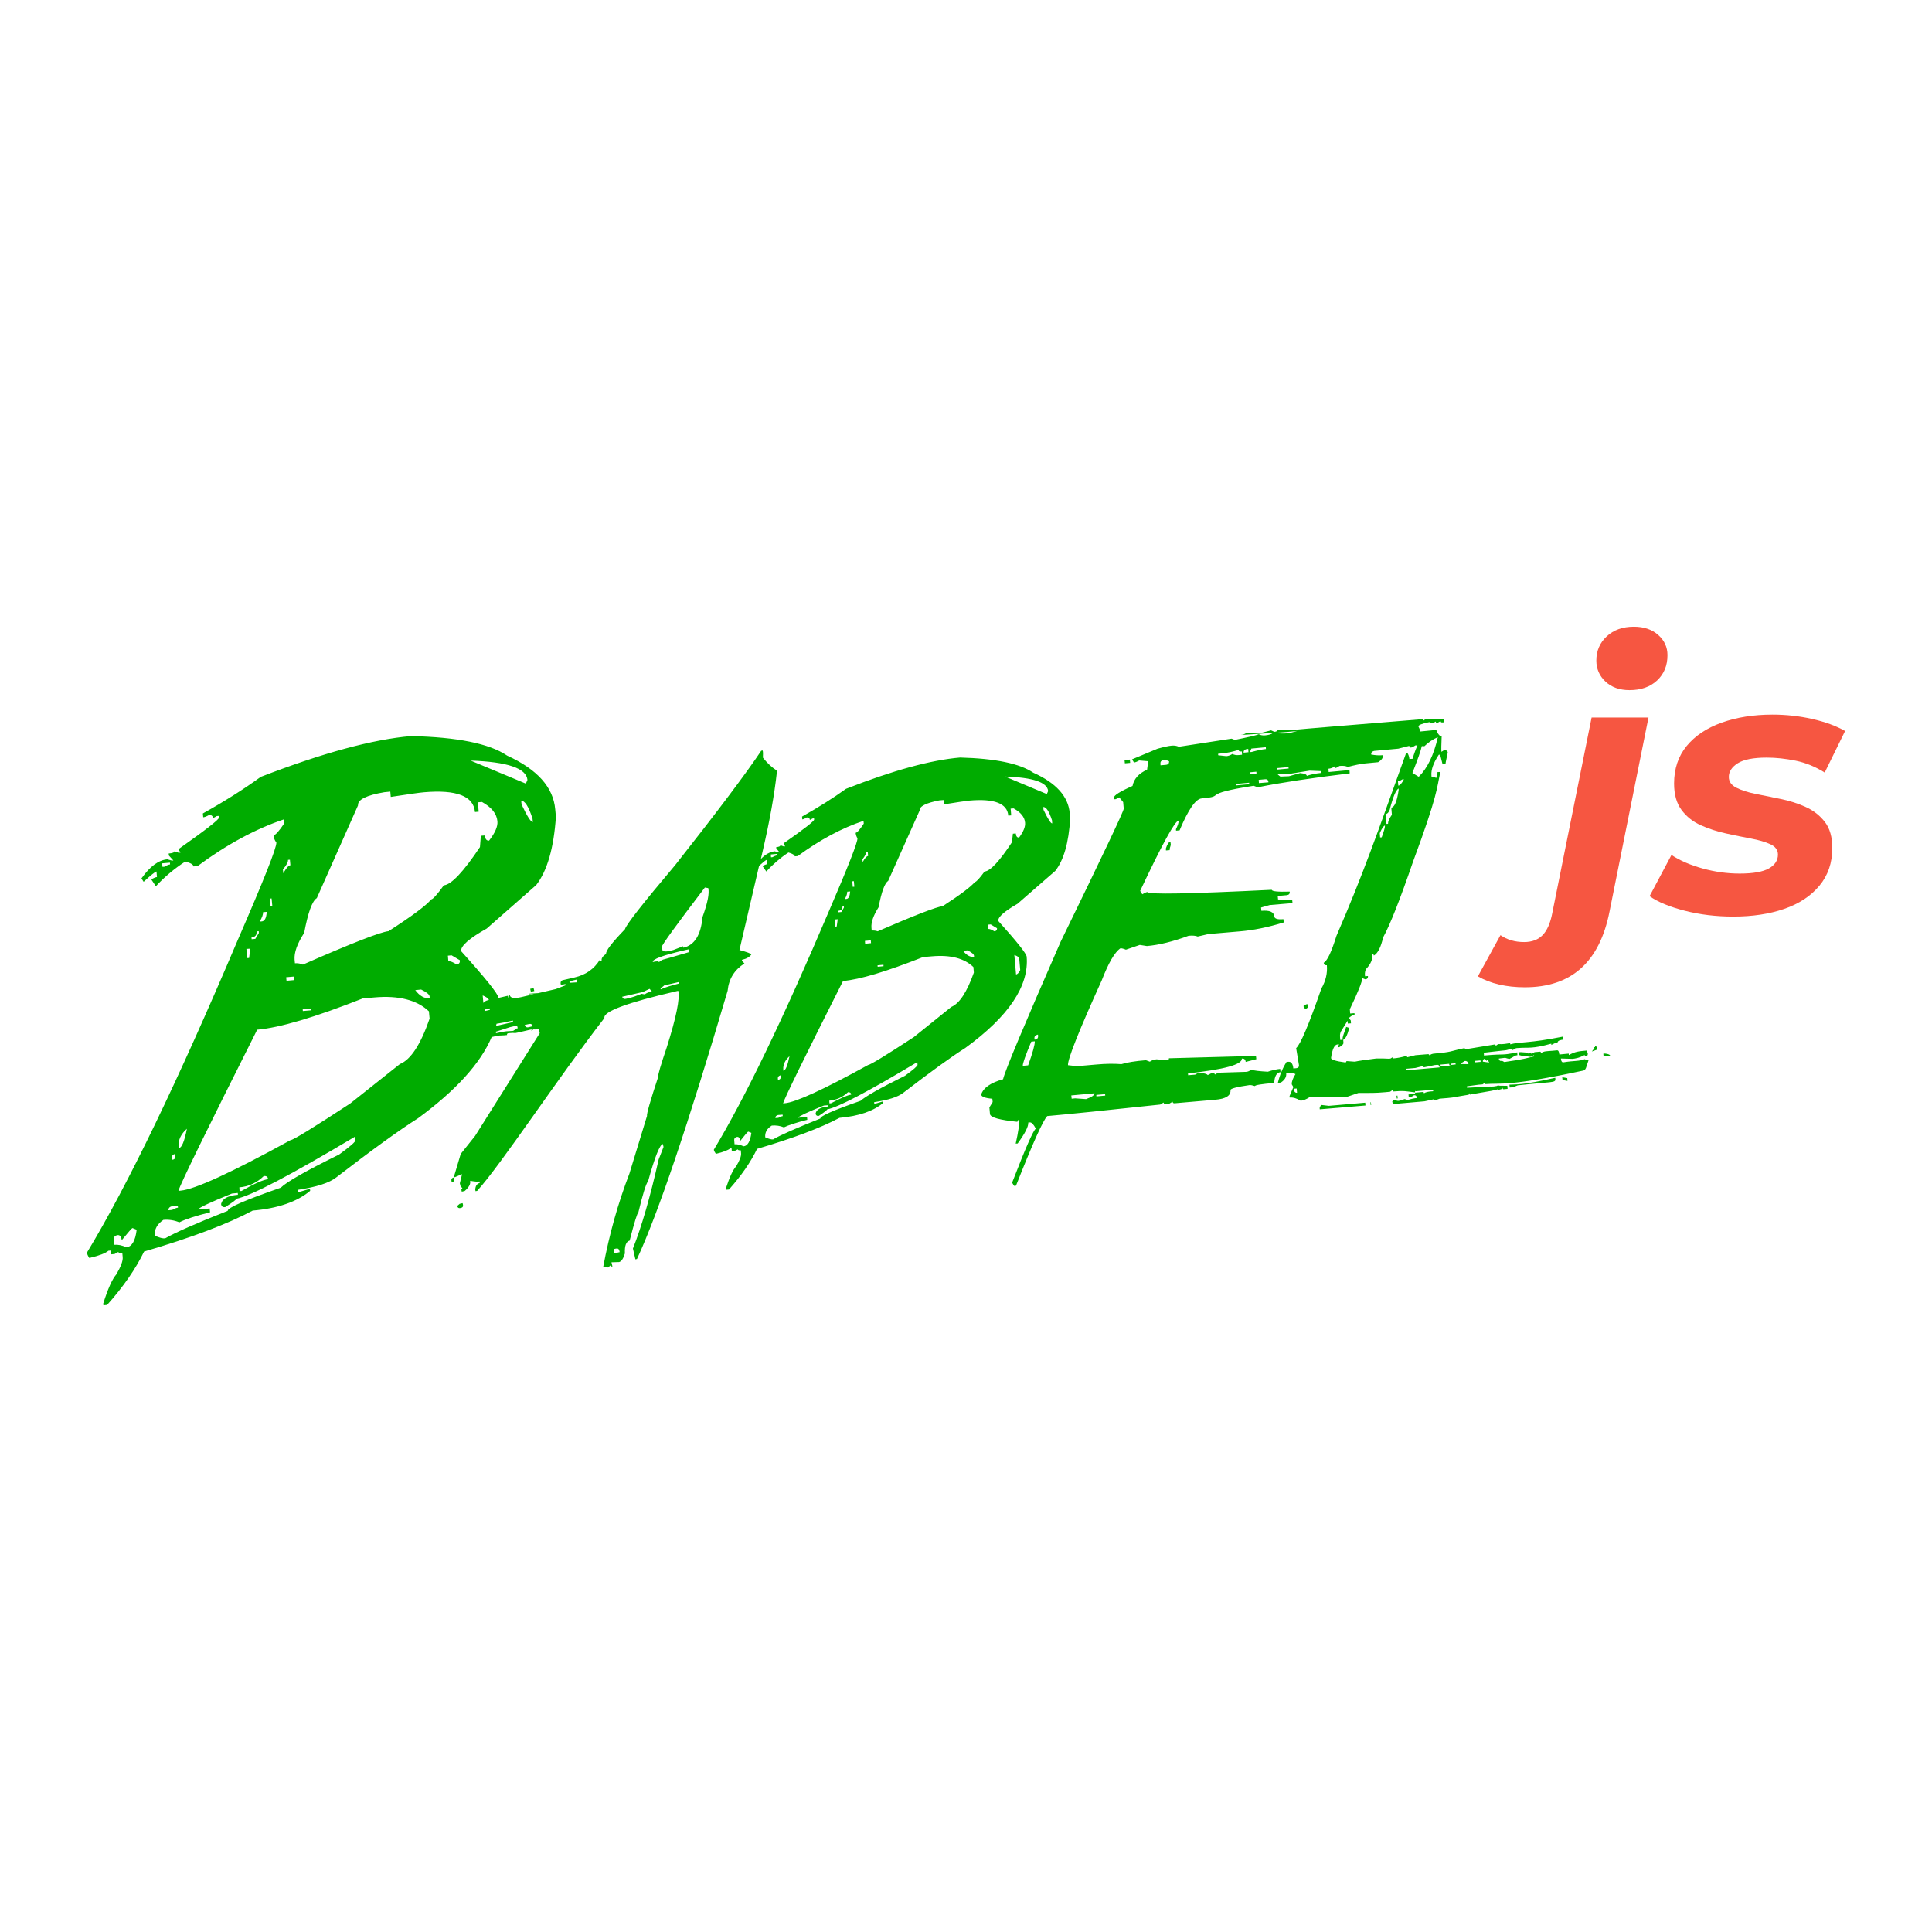 <?xml version="1.0" encoding="UTF-8"?><svg id="Layer_1" xmlns="http://www.w3.org/2000/svg" viewBox="0 0 500 500"><defs><style>.cls-1{fill:#00ac00;}.cls-2{fill:#f65641;}</style></defs><path class="cls-1" d="m301.72,219.63l.03.47.96-.09c-.03-.29.09-.76.29-1.34l-.09-.85c-.41.03-.82.64-1.2,1.81h0Zm-9.23-22.2l-.09-.85-1.37.12.09.85,1.37-.12Zm-26.79,50.16c-.06-.79-2.51-3.86-7.36-9.26-.09-.99,1.58-2.48,5-4.44l9.76-8.5c2.19-2.78,3.48-7.27,3.86-13.53l-.12-1.43c-.38-4.32-3.51-7.8-9.44-10.46-3.51-2.37-9.82-3.68-18.93-3.92-7.54.64-17.38,3.33-29.51,8.09-3.33,2.4-7.13,4.79-11.39,7.19l.06.73c.26-.03.67-.18,1.14-.5.5-.06.79.18.82.64l.73-.38.35-.03.03.32c.03.38-2.6,2.45-7.92,6.16l.41.76-.35.03-.88-.32c.03.26-.35.44-1.08.5l.03.32.85,1.05c-.26.03-.67-.09-1.23-.29-1.23.12-2.43.76-3.62,1.99l.5-2.16c1.78-7.68,3.01-14.49,3.65-20.39l-.09-.38c-1.23-.79-2.42-1.9-3.53-3.3.03-.91.03-1.43,0-1.55l-.09-.32-.35.09c-3.86,5.78-11.28,15.66-22.29,29.62-8.39,9.93-12.71,15.45-12.97,16.56-3.42,3.54-5.05,5.67-4.88,6.4-.91.58-1.29,1.17-1.14,1.81-.26.06-.44-.03-.5-.29-1.46,2.37-3.62,3.89-6.52,4.56l-3.04.7c-.41.09-.61.38-.58.88l.09.38,1.14-.26.09.32-2.57.99-4.56,1.05-2.4.15c-.35.35,1.9-.03,1.02.18l-2.98.7c-1.81.41-2.8.26-2.98-.47l-.35.09c.06.32.09.55.03.76l-.18-.73-2.4.55c-.17-1.11-3.42-5.14-9.7-12.1-.12-1.34,2.1-3.3,6.63-5.84l12.8-11.25c2.86-3.68,4.56-9.58,5.11-17.7l-.18-1.9c-.5-5.73-4.64-10.34-12.45-13.91-4.62-3.13-12.91-4.79-24.89-5.05-9.93.85-22.9,4.38-38.86,10.55-4.38,3.18-9.38,6.34-14.99,9.47l.09.99c.38-.03.88-.23,1.49-.58.64-.06.99.23,1.05.82l.99-.56.5-.03.03.47c.03.47-3.45,3.18-10.49,8.15l.56.88-.5.03-1.08-.38c.03.29-.47.5-1.49.58l.06.53,1.17,1.29c-.38.03-.91-.09-1.58-.32-2.28.2-4.5,1.84-6.69,4.94l.56.88c1.9-1.75,3.01-2.63,3.33-2.66l.12,1.43c-.32.03-.82.23-1.49.58l1.2,1.81c2.26-2.44,4.82-4.59,7.62-6.4,1.37.35,2.1.79,2.13,1.26l1.05-.09c7.54-5.58,14.99-9.61,22.38-12.1l.09.99c-1.37,2.05-2.31,3.1-2.81,3.16.06.7.29,1.31.73,1.84.12,1.26-3.24,9.73-10.05,25.39-15.46,36.4-28.43,63.34-38.97,80.75.03.35.23.82.61,1.4,2.6-.61,4.24-1.26,4.94-1.87l.55-.06.09.99.96-.09.99-.55c.03.29.35.44,1.02.38l.09.99c.09.96-.47,2.42-1.64,4.44-1.05,1.2-2.19,3.71-3.39,7.54l.03.47.96-.09c4.21-4.7,7.39-9.32,9.58-13.82,12.27-3.59,21.62-7.13,28.11-10.6,6.51-.56,11.48-2.28,14.87-5.11l-.06-.53-2.45.73-.56.06-.06-.53c4.79-.73,8.09-1.78,9.93-3.24,9.32-7.19,16.36-12.27,21.12-15.28,9.79-7.19,16.16-14.2,19.05-21.01.53-.12,1.05-.23,1.64-.38,1.37-.06,2.13-.09,2.34-.15-.06-.26.06-.41.32-.47,2.19-.23,1.14.15,2.54-.18l3.68-.85.61-.15-.29.18c.41.06.85.03,1.34-.09l.26,1.08-16.74,26.61-3.71,4.65-1.81,6.08.35-.09,1.81-.76-.58,2.37.18.7.5.61c-.23.06-.32.2-.26.47l.09.38.76-.18c1.11-.96,1.58-1.84,1.4-2.63,1.2.2,1.99.29,2.4.18l.09.38c-.73.18-1.11.76-1.17,1.75l.09.38.41-.09c6.08-6.63,20.98-29.33,32.93-44.73-.38-1.66,5.84-3.97,18.7-6.95l.41-.09c.47,2.02-.53,6.89-2.98,14.64-1.58,4.67-2.34,7.24-2.22,7.65-2.05,6.22-3.01,9.58-2.89,10.11l-4.56,14.93c-2.95,7.66-5.2,15.69-6.78,24.16.26-.06.67-.03,1.26.12l.64-.56c.06.26.23.35.5.29l-.26-1.08,1.99-.06c.58-.15,1.08-.88,1.49-2.22-.09-2.02.32-3.1,1.23-3.33,1.23-4.79,1.99-7.19,2.25-7.27,1.14-4.76,1.99-7.48,2.54-8.15,1.72-6.19,2.98-9.38,3.8-9.58l.18.76-1.26,3.24c-2.19,9.73-4.41,17.41-6.66,23.05l.64,2.8.41-.09c5.43-11.69,13.26-34.83,23.46-69.42.29-3.04,1.75-5.41,4.35-7.07l-.58-.61-.09-.32c1.17-.26,1.99-.73,2.45-1.37-.06-.26-1.08-.64-3.07-1.17l5.08-21.79c1.11-.99,1.75-1.52,1.96-1.52l.09,1.11c-.26.03-.67.18-1.14.5l.96,1.37c1.75-1.9,3.65-3.54,5.73-4.91,1.05.29,1.58.64,1.64.99l.76-.06c5.78-4.24,11.45-7.27,17.03-9.12l.06.73c-1.02,1.55-1.72,2.34-2.1,2.37.06.53.2.99.47,1.4.09.96-2.43,7.39-7.57,19.31-11.74,27.61-21.59,48.03-29.6,61.29.03.26.2.61.53,1.08,1.96-.47,3.21-.96,3.71-1.43l.35-.03.06.73.82-.06.73-.38c.03.2.29.29.79.26l.06.79c.06.7-.35,1.81-1.26,3.33-.85.91-1.72,2.81-2.66,5.7l.03.38.76-.06c3.18-3.56,5.61-7.07,7.27-10.52,9.32-2.75,16.42-5.41,21.33-8.03,5-.44,8.76-1.72,11.34-3.89l-.03-.38-1.9.56-.41.03-.03-.38c3.62-.53,6.16-1.34,7.54-2.42,7.07-5.43,12.42-9.32,16.04-11.6,11.28-8.21,16.54-16.1,15.89-23.66h0Zm-1.93.5l.26,2.95c-.35.73-.73,1.11-1.08,1.14l-.44-5.03c.82.29,1.23.58,1.26.93h0Zm-221.22-23.78l-.5.03-.09-.91,2.02-.18.03.47c-.32.03-.82.2-1.46.58h0Zm-9.85,98.48c-1.17-.53-2.22-.73-3.13-.64l-.12-1.43c-.06-.55.26-.93.96-1.08.64-.06,1.02.41,1.08,1.34,1.69-2.07,2.63-3.13,2.8-3.16l1.08.44c-.35,2.92-1.26,4.41-2.69,4.53Zm105.2-110.05c-.5.06-1.49-1.49-2.92-4.56l-.09-.91c.93-.09,1.9,1.43,2.92,4.56l.09.91Zm-1.4-10.9l-.41.96-14.29-5.96c9.52.32,14.43,1.99,14.7,5Zm-60.33,51.8l-2.02.18-.09-.91,2.02-.18.09.91Zm-1.64-31.11l.5-.03.12,1.43c-.47.03-1.08.73-1.84,2.07l-.09-.99c.91-1.08,1.37-1.9,1.31-2.48h0Zm-4.24,9.99l.18,1.9-.5.03-.18-1.9.5-.03Zm-2.22,3.56l.96-.09c-.09,1.58-.53,2.43-1.31,2.48l-.5.03c.61-1.05.91-1.87.85-2.42Zm-1.67,4.97l.56-.06.03.47-.91,1.52-.96.09-.03-.47c.96-.09,1.4-.58,1.31-1.55h0Zm-1.64,4.47l-.29,2.4-.5.03-.2-2.37.99-.06Zm-16.39,46.6c-.64,3.27-1.34,4.94-2.07,5l-.03-.47c-.18-1.61.53-3.13,2.1-4.53h0Zm-3.01,6.51l.03.47c.06.64-.23,1.02-.88,1.05l-.03-.47c-.06-.55.23-.91.88-1.05Zm-.88,13.53l1.52-.15.06.53c-.38.03-.88.23-1.49.58l-.96.09c-.06-.5.26-.88.88-1.05h0Zm43.24-13.35c-8.53,4.21-13.56,7.07-15.05,8.56-9.23,3.21-13.82,5.2-13.73,5.99-8.21,3.24-13.61,5.64-16.21,7.13-.61.06-1.49-.18-2.66-.7-.15-1.66.61-3.01,2.22-4.09,1.43-.12,2.8.09,4.12.64,1.52-.79,4.18-1.66,7.95-2.6l-.09-.99-3.04.26c.38-.53,3.3-1.9,8.79-4.12l1.52-.15.03.47c-2.6.23-4.03.99-4.35,2.37.06.61.41.88,1.05.82,1.96-1.23,2.92-1.96,2.89-2.16,3.71-.7,13.96-6.08,30.76-16.1l.09.91c.03.44-1.4,1.66-4.29,3.77Zm-25.77,8.47c2.45-.2,4.56-1.2,6.31-2.92.7-.06,1.08.2,1.11.82-1.2.12-3.51,1.11-6.87,3.04l-.5.03-.06-.96h0Zm41.57-31.93l-12.88,10.23c-9.58,6.28-14.72,9.44-15.48,9.5-15.25,8.38-24.75,12.74-28.43,13.06l-.56.06c.47-1.72,7.25-15.6,20.39-41.72,5.78-.5,14.9-3.18,27.32-8.09l3.04-.26c6.28-.55,10.98.67,14.08,3.59l.18,1.9c-2.31,6.69-4.88,10.61-7.65,11.74h0Zm-25.18-14.17l2.07-.18.03.47-2.07.18-.03-.47Zm29.13-4.94l1.52-.15c1.4.67,2.13,1.26,2.19,1.78l.03.47c-1.34.12-2.6-.58-3.74-2.1Zm4.12-23.46c-1.34,1.61-5.03,4.35-11.04,8.21-1.99.18-9.38,3.04-22.17,8.65-.64-.29-1.34-.41-2.05-.35l-.09-.91c-.15-1.84.67-4.15,2.48-6.95.99-5.26,2.07-8.27,3.27-9l10.66-23.99c-.12-1.49,2.16-2.63,6.84-3.42l1.52-.15.12,1.37c4.59-.7,7.45-1.11,8.56-1.2,8.47-.73,12.88.99,13.23,5.11l.96-.09-.2-2.42,1.05-.09c2.48,1.37,3.83,3.04,4,5,.12,1.34-.61,3.01-2.16,5-.64.06-1.02-.41-1.08-1.34l-1.05.09-.23,2.92c-4.29,6.43-7.42,9.73-9.35,9.9-1.75,2.42-2.83,3.62-3.27,3.65h0Zm6.54,16.8c-.88-.58-1.58-.85-2.1-.82l-.12-1.43.96-.09,2.13,1.26c.09.67-.2,1.02-.88,1.08h0Zm6.78,8.03c.93.38,1.49.79,1.61,1.17l-.47.12.03.03c-.09,0-.2.03-.29.06l-.7.55-.17-1.93h0Zm.64,4.03l-.09-.38,1.23-.29.09.38-1.23.29h0Zm2.95,3.3c1.26-.2,1.87-.29,4.21-.82l.09.38-4.44,1.02c.06-.2.12-.41.15-.58h0Zm4.32,1.84c-1.87.18-1.46-.06-4.44.61l-.09-.38,3.74-1.2,1.78-.41.18.7c-.82.18-.23.18-1.17.67Zm3.94-.93c-.44.12-.79-.09-.99-.58l1.14-.26c.5-.12.82.09.93.58l-1.08.26h0Zm10.69-11.51l-.09-.38,1.84-.44.18.7-1.93.12Zm11.42,70.06c.12-.53.15-.91.09-1.17l.41-.09c.5-.12.79.06.91.53l.09.38-1.49.35h0Zm8.01-67.05l-.82-.15c-1.31.53-2.42.91-3.33,1.11l-.76.18c-.44.12-.79-.06-.96-.53l5.35-1.23,1.75-.82.58.67c-.85.18-1.46.44-1.81.76h0Zm4.12-1.31l-.09-.38c.26-.06.61-.26.99-.64l3.8-.88.09.38c-2.02.5-3.62.99-4.79,1.52Zm.58-7.68c-.26.06-.61.29-1.05.64-.06-.26-.58-.26-1.58-.03-.18-.73,2.63-1.75,8.44-3.1l.82-.18.18.7c-4.09,1.2-6.37,1.87-6.81,1.96h0Zm10.23-11.04c-.41,4.64-2.05,7.27-4.94,7.95l-.09-.38-2.57.99-1.14.26c-.58.15-1.11.12-1.58-.03l-.23-1.02c-.09-.38,3.62-5.52,11.16-15.4l.88.15c.32,1.34-.17,3.83-1.49,7.48h0Zm18.08-15.48l-.35.03-.06-.73,1.52-.15.03.38c-.26.06-.64.2-1.14.47Zm-7.45,74.82c-.88-.41-1.66-.58-2.34-.53l-.09-1.11c-.03-.38.2-.64.7-.79.5-.06.79.29.85,1.05,1.26-1.61,1.96-2.42,2.1-2.42l.79.32c-.29,2.22-.96,3.39-2.02,3.48Zm79.87-83.56c-.38.03-1.11-1.14-2.25-3.51l-.06-.73c.73-.06,1.49,1.08,2.25,3.42l.06.82h0Zm-1.05-8.36l-.35.76-10.81-4.53c7.22.23,10.96,1.49,11.16,3.77Zm-45.84,39.35l-1.52.15-.06-.73,1.52-.15.06.73Zm-1.26-23.64l.41-.03.09,1.11c-.38.03-.85.56-1.4,1.58l-.06-.73c.67-.85.99-1.49.96-1.93h0Zm-3.18,7.6l.12,1.43-.41.03-.12-1.43.41-.03Zm-1.72,2.72l.76-.06c-.09,1.23-.41,1.87-.96,1.93l-.41.03c.44-.82.64-1.46.61-1.9h0Zm-1.23,3.74l.35-.03.03.38-.67,1.17-.76.06-.03-.38c.79-.06,1.14-.47,1.08-1.2h0Zm-1.23,3.39l-.26,1.87-.35.03-.15-1.84.76-.06h0Zm-12.48,35.44c-.5,2.45-1.02,3.71-1.58,3.77l-.03-.32c-.09-1.23.44-2.4,1.61-3.45h0Zm-2.31,4.94l.03.32c.06.53-.18.82-.7.85l-.03-.38c-.03-.38.2-.64.7-.79h0Zm-.64,10.28l1.17-.09.03.38c-.26.03-.67.18-1.14.44l-.76.06c-.03-.41.2-.67.7-.79h0Zm32.81-10.14c-6.43,3.18-10.25,5.35-11.45,6.46-7.01,2.45-10.49,3.97-10.43,4.59-6.22,2.48-10.31,4.27-12.24,5.41-.47.03-1.14-.15-2.02-.55-.12-1.26.47-2.28,1.7-3.04,1.11-.09,2.16.06,3.13.47,1.17-.58,3.18-1.23,6.05-1.96l-.06-.73-2.37.2c.29-.41,2.54-1.46,6.72-3.16l1.17-.09.03.32c-1.99.18-3.1.76-3.33,1.81.03.47.32.7.82.64,1.46-.96,2.16-1.52,2.16-1.69,2.81-.5,10.58-4.59,23.34-12.24l.06.73c0,.29-1.08,1.23-3.27,2.83h0Zm-19.57,6.43c1.9-.18,3.51-.91,4.85-2.19.5-.03.79.18.82.64-.88.09-2.6.82-5.2,2.22l-.41.03-.06-.7h0Zm31.61-24.28l-9.73,7.83c-7.27,4.76-11.22,7.16-11.83,7.22-11.57,6.37-18.76,9.67-21.59,9.9l-.41.03c.35-1.31,5.52-11.86,15.51-31.67,4.35-.38,11.25-2.45,20.71-6.19l2.37-.2c4.76-.41,8.33.53,10.66,2.78l.12,1.43c-1.78,5.03-3.71,7.98-5.81,8.88h0Zm-19.11-10.75l1.52-.15.03.38-1.52.15-.03-.38Zm22.12-3.77l1.17-.09c1.08.53,1.64.99,1.66,1.37l.03.32c-1.02.09-1.99-.44-2.86-1.61Zm3.07-17.79c-1.02,1.23-3.8,3.33-8.33,6.25-1.52.15-7.13,2.31-16.83,6.51-.47-.18-.99-.23-1.55-.2l-.06-.73c-.12-1.4.5-3.16,1.84-5.29.76-4.03,1.61-6.28,2.48-6.81l8.15-18.23c-.09-1.08,1.64-1.96,5.14-2.63l1.17-.09.09,1.11c3.45-.55,5.61-.88,6.49-.96,6.43-.56,9.79.73,10.05,3.89l.76-.06-.15-1.75.76-.06c1.87,1.02,2.86,2.25,2.98,3.71.09,1.05-.44,2.34-1.55,3.83-.5.06-.79-.29-.85-1.05l-.76.06-.23,2.19c-3.24,4.94-5.61,7.48-7.1,7.6-1.31,1.78-2.13,2.69-2.51,2.72h0Zm3.42,12.15l-.09-1.11.76-.06,1.64.99c.03.47-.2.73-.7.79-.7-.44-1.23-.64-1.61-.61h0Zm-136,70.96l-.76.18-.64.55c.12.47.41.64.91.53.5-.12.7-.41.58-.88l-.09-.38h0Zm-2.89-5.76l.09.38c.5-.12.7-.41.58-.88l-.09-.38c-.47.12-.67.41-.58.88h0Zm20.68-38.86l.56-.35c-.12,0-.2-.03-.29-.06-.2.06-.29.2-.26.41Zm-.12-10.08l.88-.2-.18-.76-.88.2.18.76Zm206.47,29.51l-1.99-.23-.35.76.03.38,11.83-.99-.06-.73-9.47.82Zm10.81-.91l.06.73h.12l-.06-.73h-.12Zm49.64-6.49l.06.73,1.29.23-.06-.73-1.29-.23Zm-1.81.15c-8.88,1.99-9.99,1.64-11.86,1.78l.06.73.82-.06.44-.03-.12-.09.96-.38c8.79-.96,9.82-.61,9.73-1.61l-.03-.35Zm-53.32-12.91l-.79-.26c-.64,1.72-.96,2.75-.93,3.04l.03.32c.61-.03,1.17-1.08,1.7-3.1Zm-10.69-5.76l-.03-.38-.41.03-.73.47.41.7c.55-.06.82-.32.76-.82h0Zm23.23,24.01l-.06-.73-.23.03.06.73.23-.03h0Zm48.21-10.87l.55-.06c.32-.03.47-.29.44-.76l-.32-.7c-2.02.18-2.95.26-4.59,1.17l-.03-.38-2.43.23c-.06-.73-.26-1.11-.58-1.08l-1.26.12c-1.46.12-2.16.06-2.89.61-.03-.26-.12-.38-.26-.38l-1.4.12-.82.47c-.03-.26-.12-.38-.26-.38l-.5.44-.03-.38-1.96-.15-.47.03.06.73.99.26.93-.06c.32.2.67.26,1.08.23l.82-.41.03.32c-4.59,1.14-4.56.93-7.71,1.46-.35-.23-.61-.35-.79-.32l-.06.06c-.35-.03-.55-.26-.58-.64l1.64-.2c.12,0,.2.12,1.11.29,1.31-.64,1.37-.91,2.07-.96l-.06-.73c-4.5.88-2.69.29-8.33.79l-.26.03-.06-.73c7.25-.88,4.82-.38,7.3-1.08.03.26.12.38.26.38.27-.27.62-.45.99-.5l.5-.03c2.54-.2,3.39.29,8.41-1.11l.03.32.82-.41.76-.06c-.06-.73,1.05-.85,1.43-.88l-.06-.79c-8.82,1.78-11.13,1.29-13.59,1.99l-.03-.32c-2.31.41-2.4.23-2.98.26-.18.03-.44.18-.73.47-.03-.26-.12-.38-.29-.38-.09,0-.12.03-.15.03l-7.48,1.23c-.03-.2-.12-.32-.29-.29-3.89.82-2.83.96-8.03,1.43-.23.03-.55.15-.96.41-.03-.2-.15-.32-.41-.29l-3.18.26-2.13.53c-.03-.2-.15-.32-.41-.29-1.2.32-2.25.53-3.1.58h-.06c-.53.06.26-.15-.15-.32l-.64.38c-.93.09-.44-.06-3.65-.03-5.64.7-5.03.79-5.64.82l-2.1-.15c.03.2-.09.35-.32.35-2.4-.32-3.62-.7-3.65-1.14.32-2.28.88-3.45,1.66-3.51l.41-.03-.35.76.41-.03c.76-.41,1.11-.79,1.08-1.14l-.06-.79-.76.06-.06-.73c-.06-.55.03-1.05.23-1.46l1.72-2.78.06.73.82-.06-.06-.73-.47-.67c.61-.53,1.08-.82,1.46-.85l-.03-.38-1.11.09-.09-1.11c2.22-4.62,3.27-7.3,3.21-8.06l.79.32c.5-.03.73-.32.7-.85l-.76.06-.03-.32c-.05-.53.05-1.07.29-1.55,1.2-1.26,1.75-2.51,1.64-3.83.23-.03.35.09.38.35,1.02-.58,1.81-2.13,2.4-4.7,1.81-3.27,4.38-9.82,7.74-19.6,6.43-17.3,6.16-19.14,7.07-23.23l-.76.06c.06.53-.06,1.02-.29,1.49-.53-.2-.93-.32-1.23-.29l-.03-.32c-.12-1.49.5-3.27,1.9-5.38l.35-.03.64,2.51.76-.06c-.03-.18.18-1.17.58-3.01-.03-.38-.32-.61-.91-.64l-.73.47c-.06-.53-.03-1.9.06-4.09l-.38.03c-.64-.64-.96-1.17-.99-1.61l-4.18.41c-.03-.29-.17-.73-.47-1.29-.03-.38.91-.76,2.83-1.14l.85.32.79-.47c.03.26.18.38.47.35l.79-.47c.03.26.18.38.47.35l.38-.03-.06-.85c-.58.06-2.13.06-4.59-.03l-.79.53-.03-.47c-19.6,1.61-30.73,2.51-33.39,2.78-.35.03-1.72,0-4.15-.06.03.32-.26.5-.85.56l-.85-.38-2.86.73c-.67.06-1.81.03-3.39-.15-.44.35-.96.56-1.61.61-.35.03,4.18-.23,8.39-.53-.44.35-1.11.55-2.05.64-.64.06-1.2-.03-1.66-.29-.64.29-2.72.76-6.19,1.46l-.85-.32-13.67,2.1c-.53-.26-1.14-.35-1.84-.29-.73.06-1.96.32-3.65.79l-6.6,2.75.5.82c.32-.03.79-.2,1.34-.53l2.34.2-.29,2.19c-2.16.96-3.42,2.4-3.77,4.21-3.24,1.43-4.85,2.45-4.85,3.07l.03.38.5-.03.88-.47,1.02,1.23.15,1.69c.06.53-5.4,12.01-16.33,34.45-9.47,21.62-14.43,33.45-14.9,35.58-3.24.91-5.11,2.22-5.67,3.97.06.55,1.02.93,2.89,1.08l.09.85-.85,1.4.15,1.7c.09.88,2.45,1.55,7.1,2.02-.03-.29.12-.47.44-.5.09,1.05-.2,3.1-.88,6.14l.5-.03c1.93-2.63,2.83-4.44,2.75-5.43l.41-.03c.47-.03.96.5,1.55,1.64-.58.23-2.63,4.88-6.14,13.96l.5.82.5-.03c4.29-10.87,6.98-16.89,8.09-18.03,5.64-.5,15.4-1.49,29.24-2.98l.88-.53c.03.29.2.44.53.41l.91-.09.88-.53c.03.29.2.44.53.41l10.49-.91c2.78-.23,4.09-1.08,3.97-2.51-.03-.38,1.61-.82,4.91-1.29.32-.03.79.06,1.43.26-.03-.26,1.64-.53,4.97-.82.09-1.75.64-2.69,1.64-2.78l-.09-.85c-.93.09-1.99.32-3.21.73-2.19-.12-3.59-.29-4.18-.5-.58.32-1.02.5-1.34.53l-7.3.23-.88.47c-.03-.26-.2-.38-.53-.35l-.41.03-.93.47c-.03-.26-.79-.47-2.31-.67l-.93.55-1.81.15-.03-.47c9.41-1.02,14.05-2.31,13.94-3.83.61-.06.93.23.99.85l2.75-.7-.09-.85-22.53.61c.03.29-.12.47-.44.5l-2.75-.23c-.7.06-1.28.26-1.75.61l-1.02-.38c-2.83.23-4.94.58-6.34,1.02-1.93-.15-4.06-.12-6.43.09l-5.05.44-2.34-.26c-.12-1.49,2.78-8.82,8.74-21.97,1.72-4.44,3.3-7.22,4.82-8.27.32-.03.79.09,1.43.35l3.59-1.23,1.84.29c3.1-.26,6.69-1.14,10.81-2.66,1.02-.09,1.78-.03,2.34.2l2.75-.64,8.18-.7c3.48-.29,7.25-1.05,11.34-2.31l-.09-.85c-1.52.15-2.31-.12-2.37-.73-.09-1.14-1.2-1.61-3.33-1.43l-.09-.85,2.25-.64,5.9-.5-.09-.85c-.23.03-1.43,0-3.65-.09l-.09-.91,2.28-.2c.61-.06.88-.35.82-.93-3.07.09-4.62-.06-4.64-.47-21.39,1.05-32.11,1.26-32.17.58-.32.03-.76.23-1.34.58l-.55-.88c5.67-12.04,9-18.11,9.96-18.2.03.47-.2,1.23-.7,2.25l.03.38.91-.09c2.25-5.38,4.15-8.15,5.73-8.27,6.72-.58-.93-1.02,13.44-3.27.58.26.99.38,1.28.35,5.64-1.14,13.5-2.34,23.58-3.56l-.06-.85-5.38.5-.06-.85c.64-.06,1.17-.26,1.61-.61l.03.47c.29-.03.7-.23,1.23-.58.93-.09,1.64,0,2.13.26,1.87-.5,3.39-.79,4.5-.91l3.36-.32c.82-.53,1.2-.99,1.17-1.43l-.03-.38c-.85.09-1.81.03-2.95-.18-.03-.47.2-.79.76-.93l6.25-.58,2.86-.73c.03.32.18.44.41.44.29-.03.7-.23,1.23-.58.15.03.32.03.47.06-.38.79-.82,1.93-1.26,3.42l-.82.06c-.06-.56-.2-1.05-.47-1.49l-.41.03c-7.6,21.15-10.98,31-18,47.24-1.29,4.15-2.37,6.46-3.3,6.95.03.47.32.7.82.64.18,2.05-.29,4.06-1.43,6.05-3.24,9.35-5.41,14.46-6.52,15.4l.73,4.41c.03.47-.2.73-.7.79l-.76.06c-.12-1.23-.56-1.81-1.34-1.72l-.41.03c-.99,1.55-1.75,3.33-2.25,5.41l.76-.06c1.02-.67,1.49-1.46,1.4-2.37l1.52-.15.88.32c-.7,1.11-1.02,1.99-.96,2.66l.41.7-.99,2.34.03.38c.88-.09,1.84.2,2.86.82.7-.06,1.46-.38,2.31-.93.88-.09,4.15-.12,9.79-.12l2.83-.96c3.45-.03,4,.06,6.98-.2l1.23-.12.64-.44.03.38c3.13-.26,3.33-.06,5.78.23l.03.38-1.72.15.06.73c.53-.06.99-.2,1.37-.53.44-.03.7.2.73.73-.7.06-1.49.23-2.37.53l-.76-.26c-1.2.32-.93.41-1.75.47l-1.2-.23c.03.2-.09.35-.29.35.03.47.29.7.73.67l1.23-.12,6.4-.56,2.42-.53c.03.2.12.32.32.29l1.17-.44,2.19-.18c1.69-.15,1.66-.26,5.35-.85-.03-.23.06-.32.23-.35l.03.32c5.99-1.02,6.37-1.08,7.33-1.4l.09.18c1.49-.35.64-.26,1.05-.55.03.26.12.38.26.38l1.05-.09-.06-.79-2.13-.03-.03-.06c-.09.03-.15.03-.23.06h-.29v.06c-1.43.29-1.46.09-2.4.18l-5.35.29-.03-.38,2.98-.41,1.08-.09.61-.44.03.38c4.21-.35,5.7.7,25.15-3.45,1.05-.09.96-.96,1.64-2.78-.36.02-.71-.06-1.02-.23-1.61.61-2.45.32-5.55.82-.26.03-.47-.2-.56-.67l-.03-.32,2.98.09c.56-.06,1.64-.15,3.24-1.05,0,.26-.61.41-.26.38h0Zm-143.86,2.31l-1.37.12c-.06-.55.67-2.66,2.19-6.25l.91-.09c.03.85-.53,2.92-1.72,6.22Zm1.67-6.66l-.03-.38c-.03-.47.26-.79.91-.93l.03.38c.03.56-.26.88-.91.93Zm18.26,14.11l.03.38-2.28.2-.03-.38,2.28-.2Zm-2.75-.23c.03.47-.67.99-2.19,1.52l-2.81-.2-.91.09-.09-.85,5.99-.55Zm18.46-84.99l-1.37.12-.03-.47c-.03-.47.23-.79.82-.93l.5-.03.93.38c.03.56-.23.88-.85.93Zm20.89-4.09l.44-.03.06.85-1.26.12c-.03-.47.2-.79.76-.93h0Zm-5.26,1.84l-2.07-.23-.03-.38c2.72-.23,3.62-.53,5.29-.99.03.32.32.44.85.38l.06.85-.82.09c-.64.06-1.2-.03-1.67-.29-.5.32-1.02.53-1.61.58Zm2.6,7.57l-.03-.38,3.36-.32.03.38-3.36.32Zm3.59-2.92l-.03-.47,1.64-.15.03.47-1.64.15Zm.38-5.73l-.44.03.38-.91,3.74-.35.03.47c-.96.09-2.22.35-3.71.76Zm1.9,8.06l-.06-.85,1.64-.15c.55-.06.85.2.88.79l-2.45.2h0Zm9.9-13.5l-2.1.58-.38.03c-.99.09-2.28.06-3.8-.09,2.72-.18,5.32-.38,6.28-.53h0Zm-2.25,9.35l.03.38-2.89.26-.03-.38,2.89-.26Zm4.73,2.25c-.03-.35-.58-.58-1.72-.7l-2.89.82-2.22.09c-.5-.35-.76-.58-.79-.76l2.57.15,5.78-.93,2.95.12.03.47c-1.46.15-2.69.41-3.71.76h0Zm29.77-7.68c.35.03.58.03.67.03,1.02-.99,2.16-1.78,3.48-2.34-1.05,4.62-2.69,8.03-4.94,10.25l-1.64-.99c1.37-3.48,2.19-5.78,2.43-6.95Zm-5.03,8.62l.41-.03c-.55,1.05-1.05,1.61-1.46,1.64l-.09-1.11c.26,0,.64-.18,1.14-.5h0Zm-3.24,7.74c.79-3.16,1.55-4.94,2.25-5.4l.03.38c-.41,2.92-1.05,4.47-1.9,4.59l.15,1.84c-.7.99-1.02,1.75-.99,2.34l-.41.03-.23-2.54c.47-.06.85-.47,1.11-1.23Zm-1.26,4.21c.03.44-.26,1.46-.85,3.04l-.41.03-.09-1.11c.56-1.29,1.02-1.93,1.34-1.96h0,0Zm-23.58,68.42l-.03-.32.76-.06.09,1.11c-.41.03-.7-.2-.82-.73h0Zm33.69.88c-.03-.26-.15-.38-.41-.35l-1.9.18-.03-.38h.18l4.5-.38.03.38c-1.31.06-2.1.26-2.37.56Zm-2.25-.93c.18.09.09.18,0,.23-.09-.03-.2-.12,0-.23Zm.23-5.26l-2.51.2-.03-.38,2.28-.2,1.99-.5c.03.23.15.32.41.29,2.37-.41,2.13-.53,3.27-.61.38-.03.61.2.64.67l-6.05.53h0Zm8.79-.76c-1.4-.15-1.49-.26-2.48-.18l-.03-.32,2.25-.2.03.32c-.23.03.61.09.23.38Zm.18-.41l-.03-.32,1.23-.12.03.32-1.23.12Zm2.72-.23l-.03-.32c.2-.03.5-.18.88-.47.61-.06.93.35.99.82l-1.84-.03h0Zm3.48-.44l-.03-.38,1.49-.12.03.38-1.49.12Zm2.07-.18c-.03-.44.15-.7.53-.76l.5.64c-.03-.2.06-.32.23-.35l.38.7-1.64-.23h0Zm28.75-3.39l.03-.03v-.03s-.03.03-.03.06h0Zm.53-.38c.23-.15.35-.29-.2-.38-.26.29.29.38-.29.41l.03.26c.06-.06.2-.15.32-.23l-.32.26v.03l-.61.79,1.23-.44h.15l-.06-.73-.23.03Zm2.13,1.67l-.23.03.06.73,1.72-.15c-.03-.47-1.17-.61-1.55-.61Z"/><g><path class="cls-2" d="m394.64,255.51c-2.39,0-4.61-.24-6.65-.71-2.04-.47-3.88-1.18-5.52-2.12l5.85-10.66c1.7,1.19,3.74,1.79,6.13,1.79,2.01,0,3.6-.6,4.77-1.79,1.16-1.2,2-3.08,2.5-5.66l10.19-50.67h14.72l-10.1,50.29c-2.58,13.02-9.88,19.53-21.89,19.53Zm27.08-76.9c-2.58,0-4.66-.74-6.23-2.22-1.57-1.48-2.36-3.29-2.36-5.43,0-2.52.9-4.61,2.69-6.27,1.79-1.67,4.14-2.5,7.03-2.5,2.58,0,4.67.71,6.28,2.12,1.6,1.42,2.41,3.16,2.41,5.24,0,2.71-.9,4.89-2.69,6.56-1.79,1.67-4.17,2.5-7.12,2.5Z"/><path class="cls-2" d="m448.62,237.21c-4.47,0-8.67-.5-12.6-1.51-3.93-1.01-6.97-2.26-9.11-3.77l5.66-10.66c2.2,1.45,4.89,2.61,8.07,3.49,3.18.88,6.37,1.32,9.58,1.32,3.46,0,5.98-.44,7.55-1.32,1.57-.88,2.36-2.08,2.36-3.59,0-1.19-.66-2.09-1.98-2.69-1.32-.6-2.99-1.09-5-1.46-2.01-.38-4.17-.82-6.46-1.32-2.3-.5-4.47-1.21-6.51-2.12-2.05-.91-3.71-2.23-5-3.96-1.29-1.73-1.93-4.01-1.93-6.84,0-3.84,1.09-7.08,3.26-9.72,2.17-2.64,5.19-4.65,9.06-6.04,3.87-1.38,8.26-2.08,13.16-2.08,3.52,0,6.95.38,10.29,1.13,3.33.76,6.16,1.79,8.49,3.11l-5.28,10.76c-2.39-1.51-4.89-2.53-7.5-3.07-2.61-.53-5.11-.8-7.5-.8-3.46,0-5.96.49-7.5,1.46-1.54.98-2.31,2.16-2.31,3.54,0,1.2.64,2.12,1.93,2.78,1.29.66,2.94,1.2,4.95,1.6,2.01.41,4.18.85,6.51,1.32,2.33.47,4.5,1.16,6.51,2.08,2.01.91,3.66,2.2,4.95,3.87,1.29,1.67,1.93,3.92,1.93,6.75,0,3.84-1.12,7.09-3.35,9.77-2.23,2.67-5.27,4.67-9.11,5.99-3.84,1.32-8.21,1.98-13.12,1.98Z"/></g></svg>